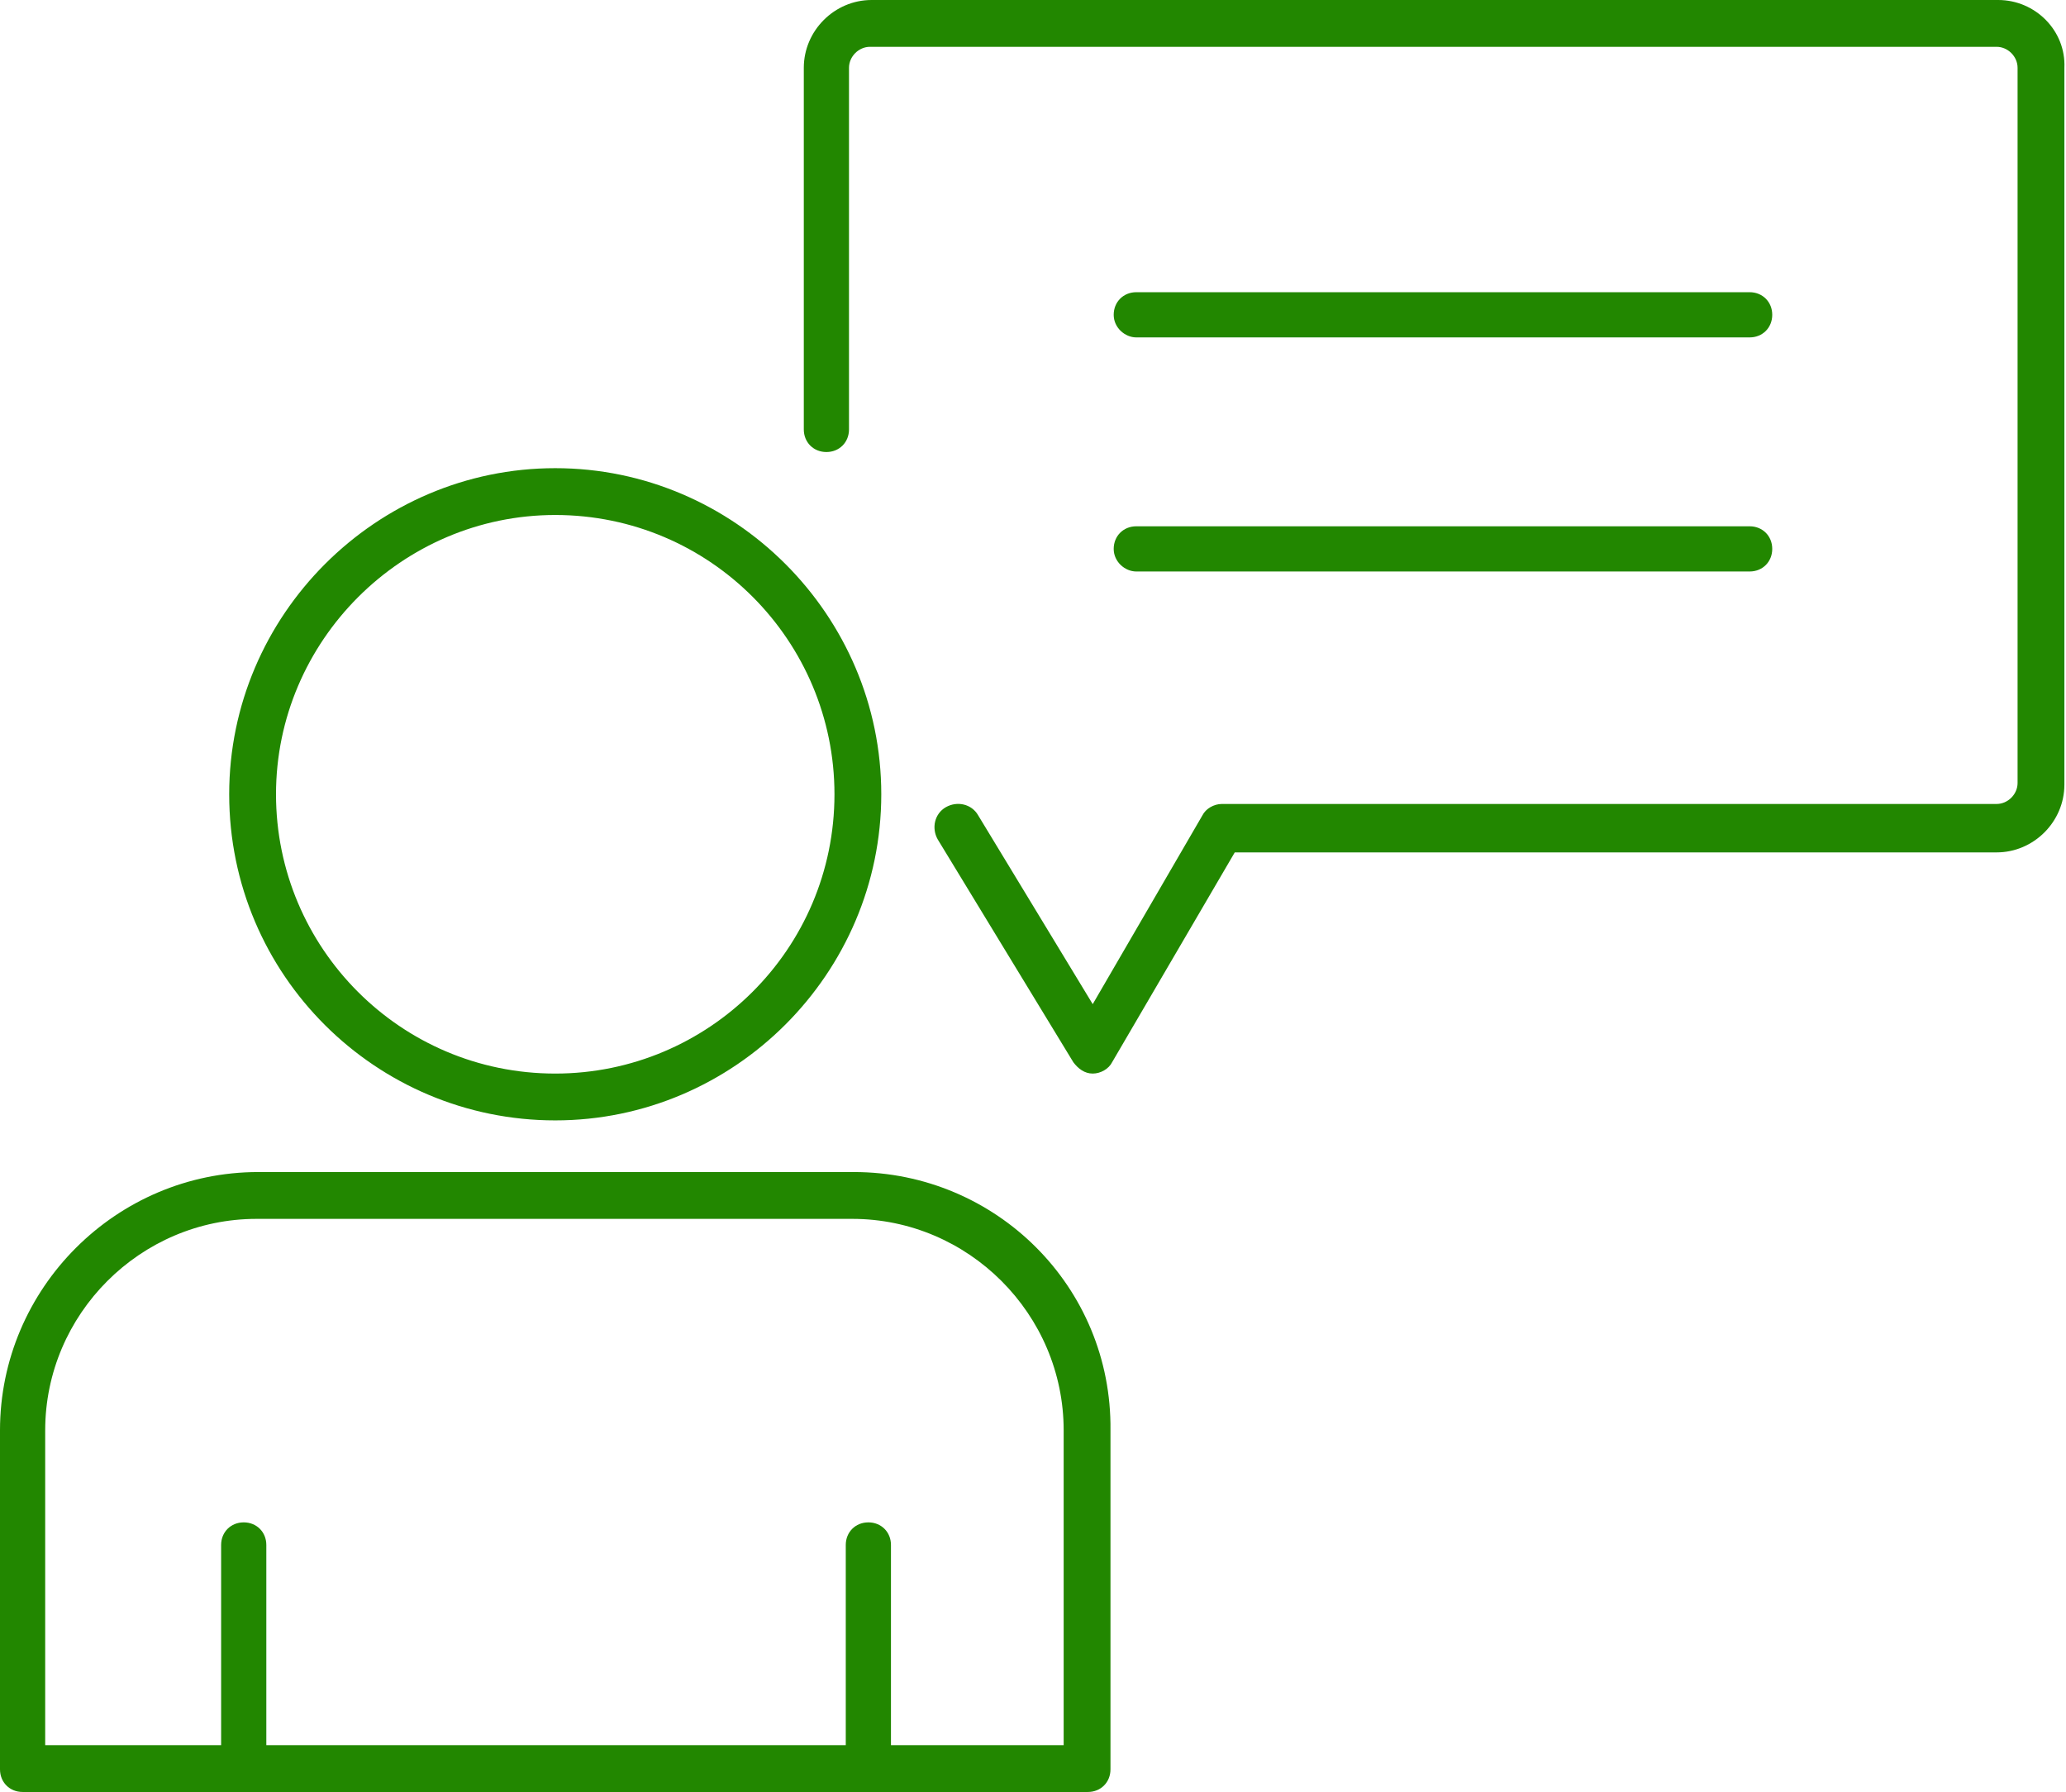 <svg xmlns="http://www.w3.org/2000/svg" xmlns:xlink="http://www.w3.org/1999/xlink" xmlns:serif="http://www.serif.com/" width="100%" height="100%" viewBox="0 0 128 111" xml:space="preserve" style="fill-rule:evenodd;clip-rule:evenodd;stroke-linejoin:round;stroke-miterlimit:2;">    <g>        <path d="M123.8,0L54,0C51.7,0 49.8,1.9 49.8,4.2L49.8,26.6C49.8,27.4 50.4,28 51.2,28C52,28 52.6,27.4 52.6,26.6L52.6,4.2C52.6,3.5 53.2,2.9 53.9,2.9L123.7,2.9C124.4,2.9 125,3.5 125,4.2L125,48.5C125,49.2 124.4,49.8 123.7,49.8L75.7,49.8C75.2,49.8 74.7,50.1 74.5,50.5L67.7,62.2L60.6,50.5C60.2,49.8 59.3,49.6 58.6,50C57.9,50.4 57.7,51.3 58.1,52L66.5,65.8C66.8,66.2 67.2,66.5 67.7,66.5C68.2,66.5 68.7,66.2 68.9,65.8L76.5,52.8L123.7,52.8C126,52.8 127.9,50.9 127.9,48.6L127.9,4.2C128,1.9 126.1,0 123.8,0Z" style="fill:rgb(34,135,0);fill-rule:nonzero;"></path>        <path d="M70.4,20.9L108.4,20.9C109.2,20.9 109.8,20.3 109.8,19.5C109.8,18.7 109.2,18.1 108.4,18.1L70.4,18.1C69.6,18.1 69,18.7 69,19.5C69,20.3 69.7,20.9 70.4,20.9Z" style="fill:rgb(34,135,0);fill-rule:nonzero;"></path>        <path d="M70.4,35.4L108.4,35.4C109.2,35.4 109.8,34.8 109.8,34C109.8,33.2 109.2,32.6 108.4,32.6L70.4,32.6C69.6,32.6 69,33.2 69,34C69,34.8 69.7,35.4 70.4,35.4Z" style="fill:rgb(34,135,0);fill-rule:nonzero;"></path>        <path d="M34.4,69.4C45.5,69.4 54.6,60.3 54.6,49.2C54.6,38.1 45.5,29 34.4,29C23.3,29 14.2,38.1 14.2,49.2C14.2,60.4 23.3,69.4 34.4,69.4ZM34.4,31.9C44,31.9 51.7,39.7 51.7,49.2C51.7,58.8 43.9,66.5 34.4,66.5C24.8,66.5 17.1,58.7 17.1,49.2C17.1,39.7 24.9,31.9 34.4,31.9Z" style="fill:rgb(34,135,0);fill-rule:nonzero;"></path>        <path d="M52.9,72.6L16,72.6C7.2,72.6 0,79.8 0,88.6L0,109.6C0,110.4 0.6,111 1.4,111L67.4,111C68.2,111 68.8,110.4 68.8,109.6L68.8,88.6C68.9,79.7 61.7,72.6 52.9,72.6ZM66,108.1L55.2,108.1L55.2,95.7C55.2,94.9 54.6,94.3 53.8,94.3C53,94.3 52.4,94.9 52.4,95.7L52.4,108.1L16.5,108.1L16.5,95.7C16.5,94.9 15.9,94.3 15.1,94.3C14.3,94.3 13.7,94.9 13.7,95.7L13.7,108.1L2.8,108.1L2.8,88.6C2.8,81.4 8.7,75.5 15.9,75.5L52.8,75.5C60,75.5 65.9,81.4 65.9,88.6L65.9,108.1L66,108.1Z" style="fill:rgb(34,135,0);fill-rule:nonzero;"></path>    </g></svg>